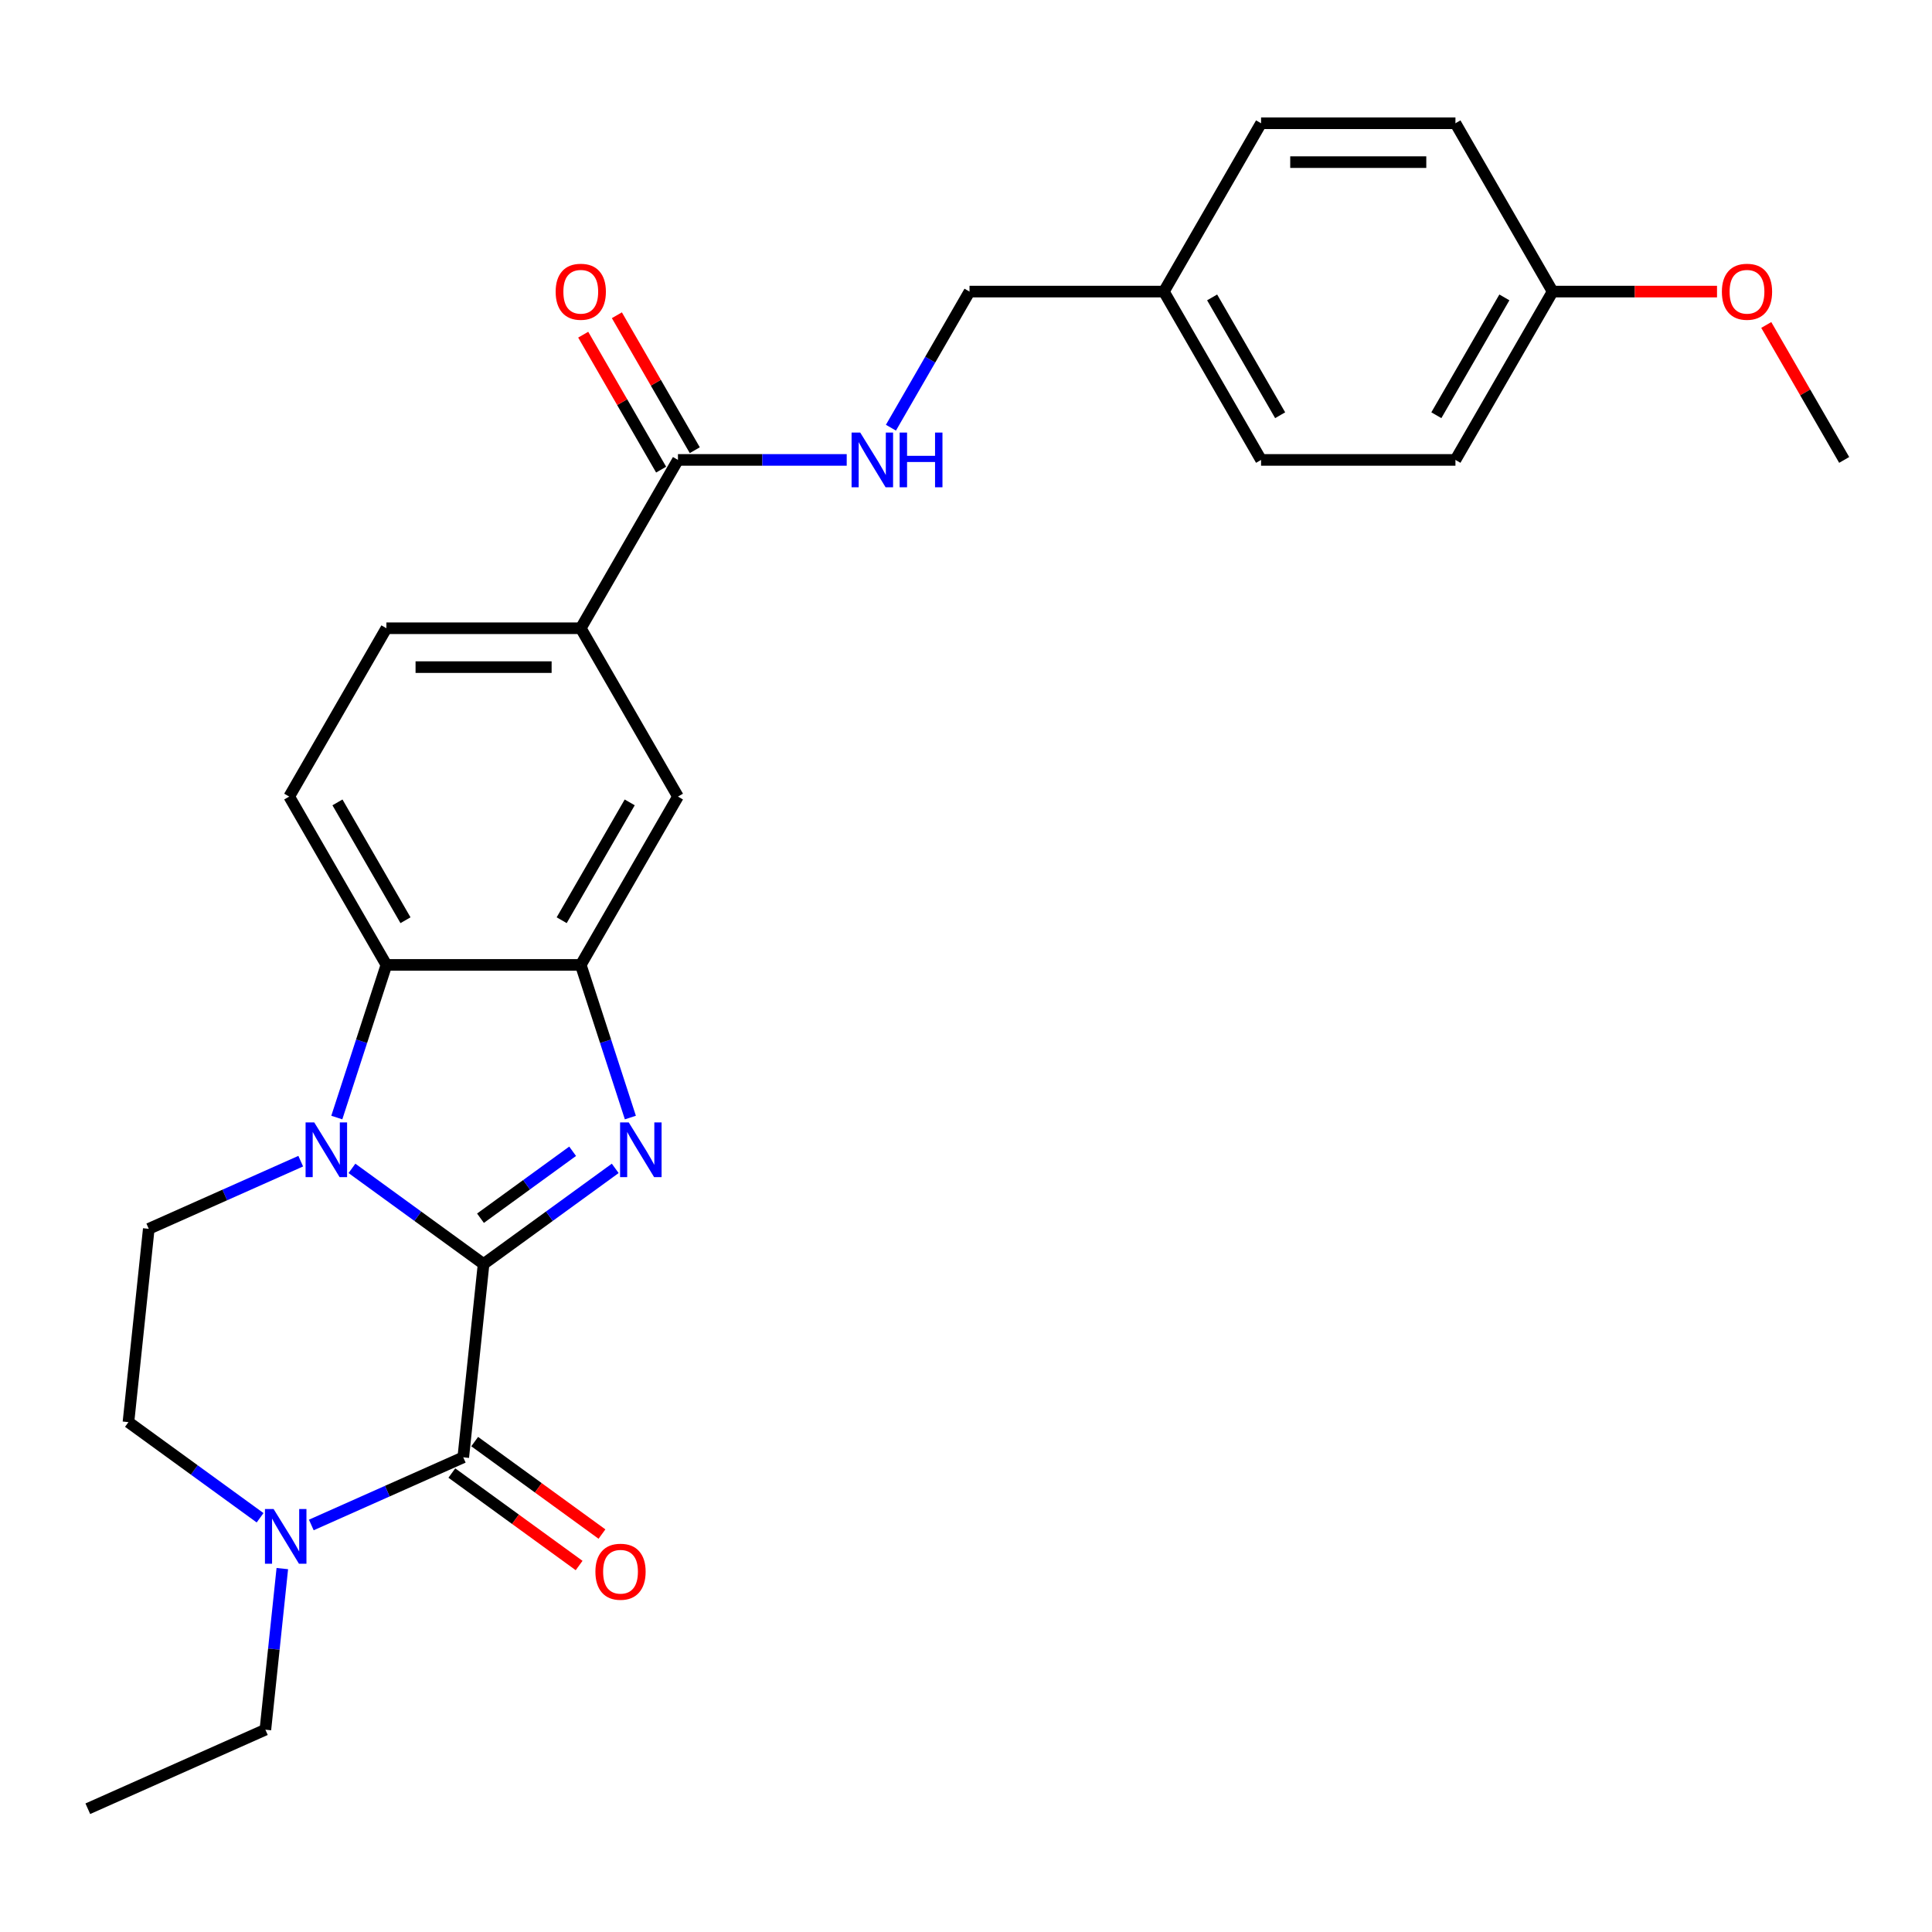 <?xml version='1.0' encoding='iso-8859-1'?>
<svg version='1.1' baseProfile='full'
              xmlns='http://www.w3.org/2000/svg'
                      xmlns:rdkit='http://www.rdkit.org/xml'
                      xmlns:xlink='http://www.w3.org/1999/xlink'
                  xml:space='preserve'
width='1000px' height='1000px' viewBox='0 0 1000 1000'>
<!-- END OF HEADER -->
<rect style='opacity:1.0;fill:#FFFFFF;stroke:none' width='1000' height='1000' x='0' y='0'> </rect>
<path class='bond-0' d='M 250.303,654.252 L 216.235,629.5' style='fill:none;fill-rule:evenodd;stroke:#000000;stroke-width:6px;stroke-linecap:butt;stroke-linejoin:miter;stroke-opacity:1' />
<path class='bond-0' d='M 216.235,629.5 L 182.166,604.747' style='fill:none;fill-rule:evenodd;stroke:#0000FF;stroke-width:6px;stroke-linecap:butt;stroke-linejoin:miter;stroke-opacity:1' />
<path class='bond-1' d='M 250.303,654.252 L 284.372,629.5' style='fill:none;fill-rule:evenodd;stroke:#000000;stroke-width:6px;stroke-linecap:butt;stroke-linejoin:miter;stroke-opacity:1' />
<path class='bond-1' d='M 284.372,629.5 L 318.44,604.747' style='fill:none;fill-rule:evenodd;stroke:#0000FF;stroke-width:6px;stroke-linecap:butt;stroke-linejoin:miter;stroke-opacity:1' />
<path class='bond-1' d='M 248.697,630.548 L 272.545,613.221' style='fill:none;fill-rule:evenodd;stroke:#000000;stroke-width:6px;stroke-linecap:butt;stroke-linejoin:miter;stroke-opacity:1' />
<path class='bond-1' d='M 272.545,613.221 L 296.393,595.895' style='fill:none;fill-rule:evenodd;stroke:#0000FF;stroke-width:6px;stroke-linecap:butt;stroke-linejoin:miter;stroke-opacity:1' />
<path class='bond-2' d='M 250.303,654.252 L 239.787,754.307' style='fill:none;fill-rule:evenodd;stroke:#000000;stroke-width:6px;stroke-linecap:butt;stroke-linejoin:miter;stroke-opacity:1' />
<path class='bond-4' d='M 174.329,578.442 L 187.165,538.938' style='fill:none;fill-rule:evenodd;stroke:#0000FF;stroke-width:6px;stroke-linecap:butt;stroke-linejoin:miter;stroke-opacity:1' />
<path class='bond-4' d='M 187.165,538.938 L 200,499.435' style='fill:none;fill-rule:evenodd;stroke:#000000;stroke-width:6px;stroke-linecap:butt;stroke-linejoin:miter;stroke-opacity:1' />
<path class='bond-7' d='M 155.656,601.019 L 116.33,618.528' style='fill:none;fill-rule:evenodd;stroke:#0000FF;stroke-width:6px;stroke-linecap:butt;stroke-linejoin:miter;stroke-opacity:1' />
<path class='bond-7' d='M 116.33,618.528 L 77.003,636.037' style='fill:none;fill-rule:evenodd;stroke:#000000;stroke-width:6px;stroke-linecap:butt;stroke-linejoin:miter;stroke-opacity:1' />
<path class='bond-3' d='M 326.277,578.442 L 313.442,538.938' style='fill:none;fill-rule:evenodd;stroke:#0000FF;stroke-width:6px;stroke-linecap:butt;stroke-linejoin:miter;stroke-opacity:1' />
<path class='bond-3' d='M 313.442,538.938 L 300.606,499.435' style='fill:none;fill-rule:evenodd;stroke:#000000;stroke-width:6px;stroke-linecap:butt;stroke-linejoin:miter;stroke-opacity:1' />
<path class='bond-5' d='M 239.787,754.307 L 200.461,771.816' style='fill:none;fill-rule:evenodd;stroke:#000000;stroke-width:6px;stroke-linecap:butt;stroke-linejoin:miter;stroke-opacity:1' />
<path class='bond-5' d='M 200.461,771.816 L 161.134,789.325' style='fill:none;fill-rule:evenodd;stroke:#0000FF;stroke-width:6px;stroke-linecap:butt;stroke-linejoin:miter;stroke-opacity:1' />
<path class='bond-12' d='M 233.874,762.446 L 266.812,786.377' style='fill:none;fill-rule:evenodd;stroke:#000000;stroke-width:6px;stroke-linecap:butt;stroke-linejoin:miter;stroke-opacity:1' />
<path class='bond-12' d='M 266.812,786.377 L 299.75,810.308' style='fill:none;fill-rule:evenodd;stroke:#FF0000;stroke-width:6px;stroke-linecap:butt;stroke-linejoin:miter;stroke-opacity:1' />
<path class='bond-12' d='M 245.701,746.167 L 278.639,770.099' style='fill:none;fill-rule:evenodd;stroke:#000000;stroke-width:6px;stroke-linecap:butt;stroke-linejoin:miter;stroke-opacity:1' />
<path class='bond-12' d='M 278.639,770.099 L 311.577,794.03' style='fill:none;fill-rule:evenodd;stroke:#FF0000;stroke-width:6px;stroke-linecap:butt;stroke-linejoin:miter;stroke-opacity:1' />
<path class='bond-8' d='M 300.606,499.435 L 350.909,412.308' style='fill:none;fill-rule:evenodd;stroke:#000000;stroke-width:6px;stroke-linecap:butt;stroke-linejoin:miter;stroke-opacity:1' />
<path class='bond-8' d='M 290.726,476.305 L 325.938,415.316' style='fill:none;fill-rule:evenodd;stroke:#000000;stroke-width:6px;stroke-linecap:butt;stroke-linejoin:miter;stroke-opacity:1' />
<path class='bond-27' d='M 300.606,499.435 L 200,499.435' style='fill:none;fill-rule:evenodd;stroke:#000000;stroke-width:6px;stroke-linecap:butt;stroke-linejoin:miter;stroke-opacity:1' />
<path class='bond-10' d='M 200,499.435 L 149.697,412.308' style='fill:none;fill-rule:evenodd;stroke:#000000;stroke-width:6px;stroke-linecap:butt;stroke-linejoin:miter;stroke-opacity:1' />
<path class='bond-10' d='M 209.88,476.305 L 174.668,415.316' style='fill:none;fill-rule:evenodd;stroke:#000000;stroke-width:6px;stroke-linecap:butt;stroke-linejoin:miter;stroke-opacity:1' />
<path class='bond-13' d='M 134.624,785.596 L 100.555,760.844' style='fill:none;fill-rule:evenodd;stroke:#0000FF;stroke-width:6px;stroke-linecap:butt;stroke-linejoin:miter;stroke-opacity:1' />
<path class='bond-13' d='M 100.555,760.844 L 66.487,736.092' style='fill:none;fill-rule:evenodd;stroke:#000000;stroke-width:6px;stroke-linecap:butt;stroke-linejoin:miter;stroke-opacity:1' />
<path class='bond-19' d='M 146.126,811.902 L 141.745,853.592' style='fill:none;fill-rule:evenodd;stroke:#0000FF;stroke-width:6px;stroke-linecap:butt;stroke-linejoin:miter;stroke-opacity:1' />
<path class='bond-19' d='M 141.745,853.592 L 137.363,895.282' style='fill:none;fill-rule:evenodd;stroke:#000000;stroke-width:6px;stroke-linecap:butt;stroke-linejoin:miter;stroke-opacity:1' />
<path class='bond-6' d='M 350.909,238.053 L 300.606,325.18' style='fill:none;fill-rule:evenodd;stroke:#000000;stroke-width:6px;stroke-linecap:butt;stroke-linejoin:miter;stroke-opacity:1' />
<path class='bond-11' d='M 350.909,238.053 L 394.585,238.053' style='fill:none;fill-rule:evenodd;stroke:#000000;stroke-width:6px;stroke-linecap:butt;stroke-linejoin:miter;stroke-opacity:1' />
<path class='bond-11' d='M 394.585,238.053 L 438.26,238.053' style='fill:none;fill-rule:evenodd;stroke:#0000FF;stroke-width:6px;stroke-linecap:butt;stroke-linejoin:miter;stroke-opacity:1' />
<path class='bond-15' d='M 359.622,233.023 L 339.457,198.096' style='fill:none;fill-rule:evenodd;stroke:#000000;stroke-width:6px;stroke-linecap:butt;stroke-linejoin:miter;stroke-opacity:1' />
<path class='bond-15' d='M 339.457,198.096 L 319.293,163.17' style='fill:none;fill-rule:evenodd;stroke:#FF0000;stroke-width:6px;stroke-linecap:butt;stroke-linejoin:miter;stroke-opacity:1' />
<path class='bond-15' d='M 342.197,243.083 L 322.032,208.157' style='fill:none;fill-rule:evenodd;stroke:#000000;stroke-width:6px;stroke-linecap:butt;stroke-linejoin:miter;stroke-opacity:1' />
<path class='bond-15' d='M 322.032,208.157 L 301.867,173.231' style='fill:none;fill-rule:evenodd;stroke:#FF0000;stroke-width:6px;stroke-linecap:butt;stroke-linejoin:miter;stroke-opacity:1' />
<path class='bond-28' d='M 77.003,636.037 L 66.487,736.092' style='fill:none;fill-rule:evenodd;stroke:#000000;stroke-width:6px;stroke-linecap:butt;stroke-linejoin:miter;stroke-opacity:1' />
<path class='bond-9' d='M 350.909,412.308 L 300.606,325.18' style='fill:none;fill-rule:evenodd;stroke:#000000;stroke-width:6px;stroke-linecap:butt;stroke-linejoin:miter;stroke-opacity:1' />
<path class='bond-29' d='M 300.606,325.18 L 200,325.18' style='fill:none;fill-rule:evenodd;stroke:#000000;stroke-width:6px;stroke-linecap:butt;stroke-linejoin:miter;stroke-opacity:1' />
<path class='bond-29' d='M 285.515,345.301 L 215.091,345.301' style='fill:none;fill-rule:evenodd;stroke:#000000;stroke-width:6px;stroke-linecap:butt;stroke-linejoin:miter;stroke-opacity:1' />
<path class='bond-14' d='M 149.697,412.308 L 200,325.18' style='fill:none;fill-rule:evenodd;stroke:#000000;stroke-width:6px;stroke-linecap:butt;stroke-linejoin:miter;stroke-opacity:1' />
<path class='bond-16' d='M 461.143,221.378 L 481.481,186.152' style='fill:none;fill-rule:evenodd;stroke:#0000FF;stroke-width:6px;stroke-linecap:butt;stroke-linejoin:miter;stroke-opacity:1' />
<path class='bond-16' d='M 481.481,186.152 L 501.818,150.926' style='fill:none;fill-rule:evenodd;stroke:#000000;stroke-width:6px;stroke-linecap:butt;stroke-linejoin:miter;stroke-opacity:1' />
<path class='bond-17' d='M 501.818,150.926 L 602.424,150.926' style='fill:none;fill-rule:evenodd;stroke:#000000;stroke-width:6px;stroke-linecap:butt;stroke-linejoin:miter;stroke-opacity:1' />
<path class='bond-20' d='M 602.424,150.926 L 652.727,63.798' style='fill:none;fill-rule:evenodd;stroke:#000000;stroke-width:6px;stroke-linecap:butt;stroke-linejoin:miter;stroke-opacity:1' />
<path class='bond-21' d='M 602.424,150.926 L 652.727,238.053' style='fill:none;fill-rule:evenodd;stroke:#000000;stroke-width:6px;stroke-linecap:butt;stroke-linejoin:miter;stroke-opacity:1' />
<path class='bond-21' d='M 627.395,153.934 L 662.607,214.923' style='fill:none;fill-rule:evenodd;stroke:#000000;stroke-width:6px;stroke-linecap:butt;stroke-linejoin:miter;stroke-opacity:1' />
<path class='bond-18' d='M 803.636,150.926 L 753.333,238.053' style='fill:none;fill-rule:evenodd;stroke:#000000;stroke-width:6px;stroke-linecap:butt;stroke-linejoin:miter;stroke-opacity:1' />
<path class='bond-18' d='M 778.665,153.934 L 743.453,214.923' style='fill:none;fill-rule:evenodd;stroke:#000000;stroke-width:6px;stroke-linecap:butt;stroke-linejoin:miter;stroke-opacity:1' />
<path class='bond-24' d='M 803.636,150.926 L 846.182,150.926' style='fill:none;fill-rule:evenodd;stroke:#000000;stroke-width:6px;stroke-linecap:butt;stroke-linejoin:miter;stroke-opacity:1' />
<path class='bond-24' d='M 846.182,150.926 L 888.727,150.926' style='fill:none;fill-rule:evenodd;stroke:#FF0000;stroke-width:6px;stroke-linecap:butt;stroke-linejoin:miter;stroke-opacity:1' />
<path class='bond-30' d='M 803.636,150.926 L 753.333,63.798' style='fill:none;fill-rule:evenodd;stroke:#000000;stroke-width:6px;stroke-linecap:butt;stroke-linejoin:miter;stroke-opacity:1' />
<path class='bond-26' d='M 137.363,895.282 L 45.455,936.202' style='fill:none;fill-rule:evenodd;stroke:#000000;stroke-width:6px;stroke-linecap:butt;stroke-linejoin:miter;stroke-opacity:1' />
<path class='bond-22' d='M 652.727,63.798 L 753.333,63.798' style='fill:none;fill-rule:evenodd;stroke:#000000;stroke-width:6px;stroke-linecap:butt;stroke-linejoin:miter;stroke-opacity:1' />
<path class='bond-22' d='M 667.818,83.919 L 738.243,83.919' style='fill:none;fill-rule:evenodd;stroke:#000000;stroke-width:6px;stroke-linecap:butt;stroke-linejoin:miter;stroke-opacity:1' />
<path class='bond-23' d='M 652.727,238.053 L 753.333,238.053' style='fill:none;fill-rule:evenodd;stroke:#000000;stroke-width:6px;stroke-linecap:butt;stroke-linejoin:miter;stroke-opacity:1' />
<path class='bond-25' d='M 914.216,168.201 L 934.381,203.127' style='fill:none;fill-rule:evenodd;stroke:#FF0000;stroke-width:6px;stroke-linecap:butt;stroke-linejoin:miter;stroke-opacity:1' />
<path class='bond-25' d='M 934.381,203.127 L 954.545,238.053' style='fill:none;fill-rule:evenodd;stroke:#000000;stroke-width:6px;stroke-linecap:butt;stroke-linejoin:miter;stroke-opacity:1' />
<path  class='atom-1' d='M 162.651 580.957
L 171.931 595.957
Q 172.851 597.437, 174.331 600.117
Q 175.811 602.797, 175.891 602.957
L 175.891 580.957
L 179.651 580.957
L 179.651 609.277
L 175.771 609.277
L 165.811 592.877
Q 164.651 590.957, 163.411 588.757
Q 162.211 586.557, 161.851 585.877
L 161.851 609.277
L 158.171 609.277
L 158.171 580.957
L 162.651 580.957
' fill='#0000FF'/>
<path  class='atom-2' d='M 325.435 580.957
L 334.715 595.957
Q 335.635 597.437, 337.115 600.117
Q 338.595 602.797, 338.675 602.957
L 338.675 580.957
L 342.435 580.957
L 342.435 609.277
L 338.555 609.277
L 328.595 592.877
Q 327.435 590.957, 326.195 588.757
Q 324.995 586.557, 324.635 585.877
L 324.635 609.277
L 320.955 609.277
L 320.955 580.957
L 325.435 580.957
' fill='#0000FF'/>
<path  class='atom-6' d='M 141.619 781.067
L 150.899 796.067
Q 151.819 797.547, 153.299 800.227
Q 154.779 802.907, 154.859 803.067
L 154.859 781.067
L 158.619 781.067
L 158.619 809.387
L 154.739 809.387
L 144.779 792.987
Q 143.619 791.067, 142.379 788.867
Q 141.179 786.667, 140.819 785.987
L 140.819 809.387
L 137.139 809.387
L 137.139 781.067
L 141.619 781.067
' fill='#0000FF'/>
<path  class='atom-12' d='M 445.255 223.893
L 454.535 238.893
Q 455.455 240.373, 456.935 243.053
Q 458.415 245.733, 458.495 245.893
L 458.495 223.893
L 462.255 223.893
L 462.255 252.213
L 458.375 252.213
L 448.415 235.813
Q 447.255 233.893, 446.015 231.693
Q 444.815 229.493, 444.455 228.813
L 444.455 252.213
L 440.775 252.213
L 440.775 223.893
L 445.255 223.893
' fill='#0000FF'/>
<path  class='atom-12' d='M 465.655 223.893
L 469.495 223.893
L 469.495 235.933
L 483.975 235.933
L 483.975 223.893
L 487.815 223.893
L 487.815 252.213
L 483.975 252.213
L 483.975 239.133
L 469.495 239.133
L 469.495 252.213
L 465.655 252.213
L 465.655 223.893
' fill='#0000FF'/>
<path  class='atom-13' d='M 308.179 813.521
Q 308.179 806.721, 311.539 802.921
Q 314.899 799.121, 321.179 799.121
Q 327.459 799.121, 330.819 802.921
Q 334.179 806.721, 334.179 813.521
Q 334.179 820.401, 330.779 824.321
Q 327.379 828.201, 321.179 828.201
Q 314.939 828.201, 311.539 824.321
Q 308.179 820.441, 308.179 813.521
M 321.179 825.001
Q 325.499 825.001, 327.819 822.121
Q 330.179 819.201, 330.179 813.521
Q 330.179 807.961, 327.819 805.161
Q 325.499 802.321, 321.179 802.321
Q 316.859 802.321, 314.499 805.121
Q 312.179 807.921, 312.179 813.521
Q 312.179 819.241, 314.499 822.121
Q 316.859 825.001, 321.179 825.001
' fill='#FF0000'/>
<path  class='atom-16' d='M 287.606 151.006
Q 287.606 144.206, 290.966 140.406
Q 294.326 136.606, 300.606 136.606
Q 306.886 136.606, 310.246 140.406
Q 313.606 144.206, 313.606 151.006
Q 313.606 157.886, 310.206 161.806
Q 306.806 165.686, 300.606 165.686
Q 294.366 165.686, 290.966 161.806
Q 287.606 157.926, 287.606 151.006
M 300.606 162.486
Q 304.926 162.486, 307.246 159.606
Q 309.606 156.686, 309.606 151.006
Q 309.606 145.446, 307.246 142.646
Q 304.926 139.806, 300.606 139.806
Q 296.286 139.806, 293.926 142.606
Q 291.606 145.406, 291.606 151.006
Q 291.606 156.726, 293.926 159.606
Q 296.286 162.486, 300.606 162.486
' fill='#FF0000'/>
<path  class='atom-25' d='M 891.242 151.006
Q 891.242 144.206, 894.602 140.406
Q 897.962 136.606, 904.242 136.606
Q 910.522 136.606, 913.882 140.406
Q 917.242 144.206, 917.242 151.006
Q 917.242 157.886, 913.842 161.806
Q 910.442 165.686, 904.242 165.686
Q 898.002 165.686, 894.602 161.806
Q 891.242 157.926, 891.242 151.006
M 904.242 162.486
Q 908.562 162.486, 910.882 159.606
Q 913.242 156.686, 913.242 151.006
Q 913.242 145.446, 910.882 142.646
Q 908.562 139.806, 904.242 139.806
Q 899.922 139.806, 897.562 142.606
Q 895.242 145.406, 895.242 151.006
Q 895.242 156.726, 897.562 159.606
Q 899.922 162.486, 904.242 162.486
' fill='#FF0000'/>
</svg>
